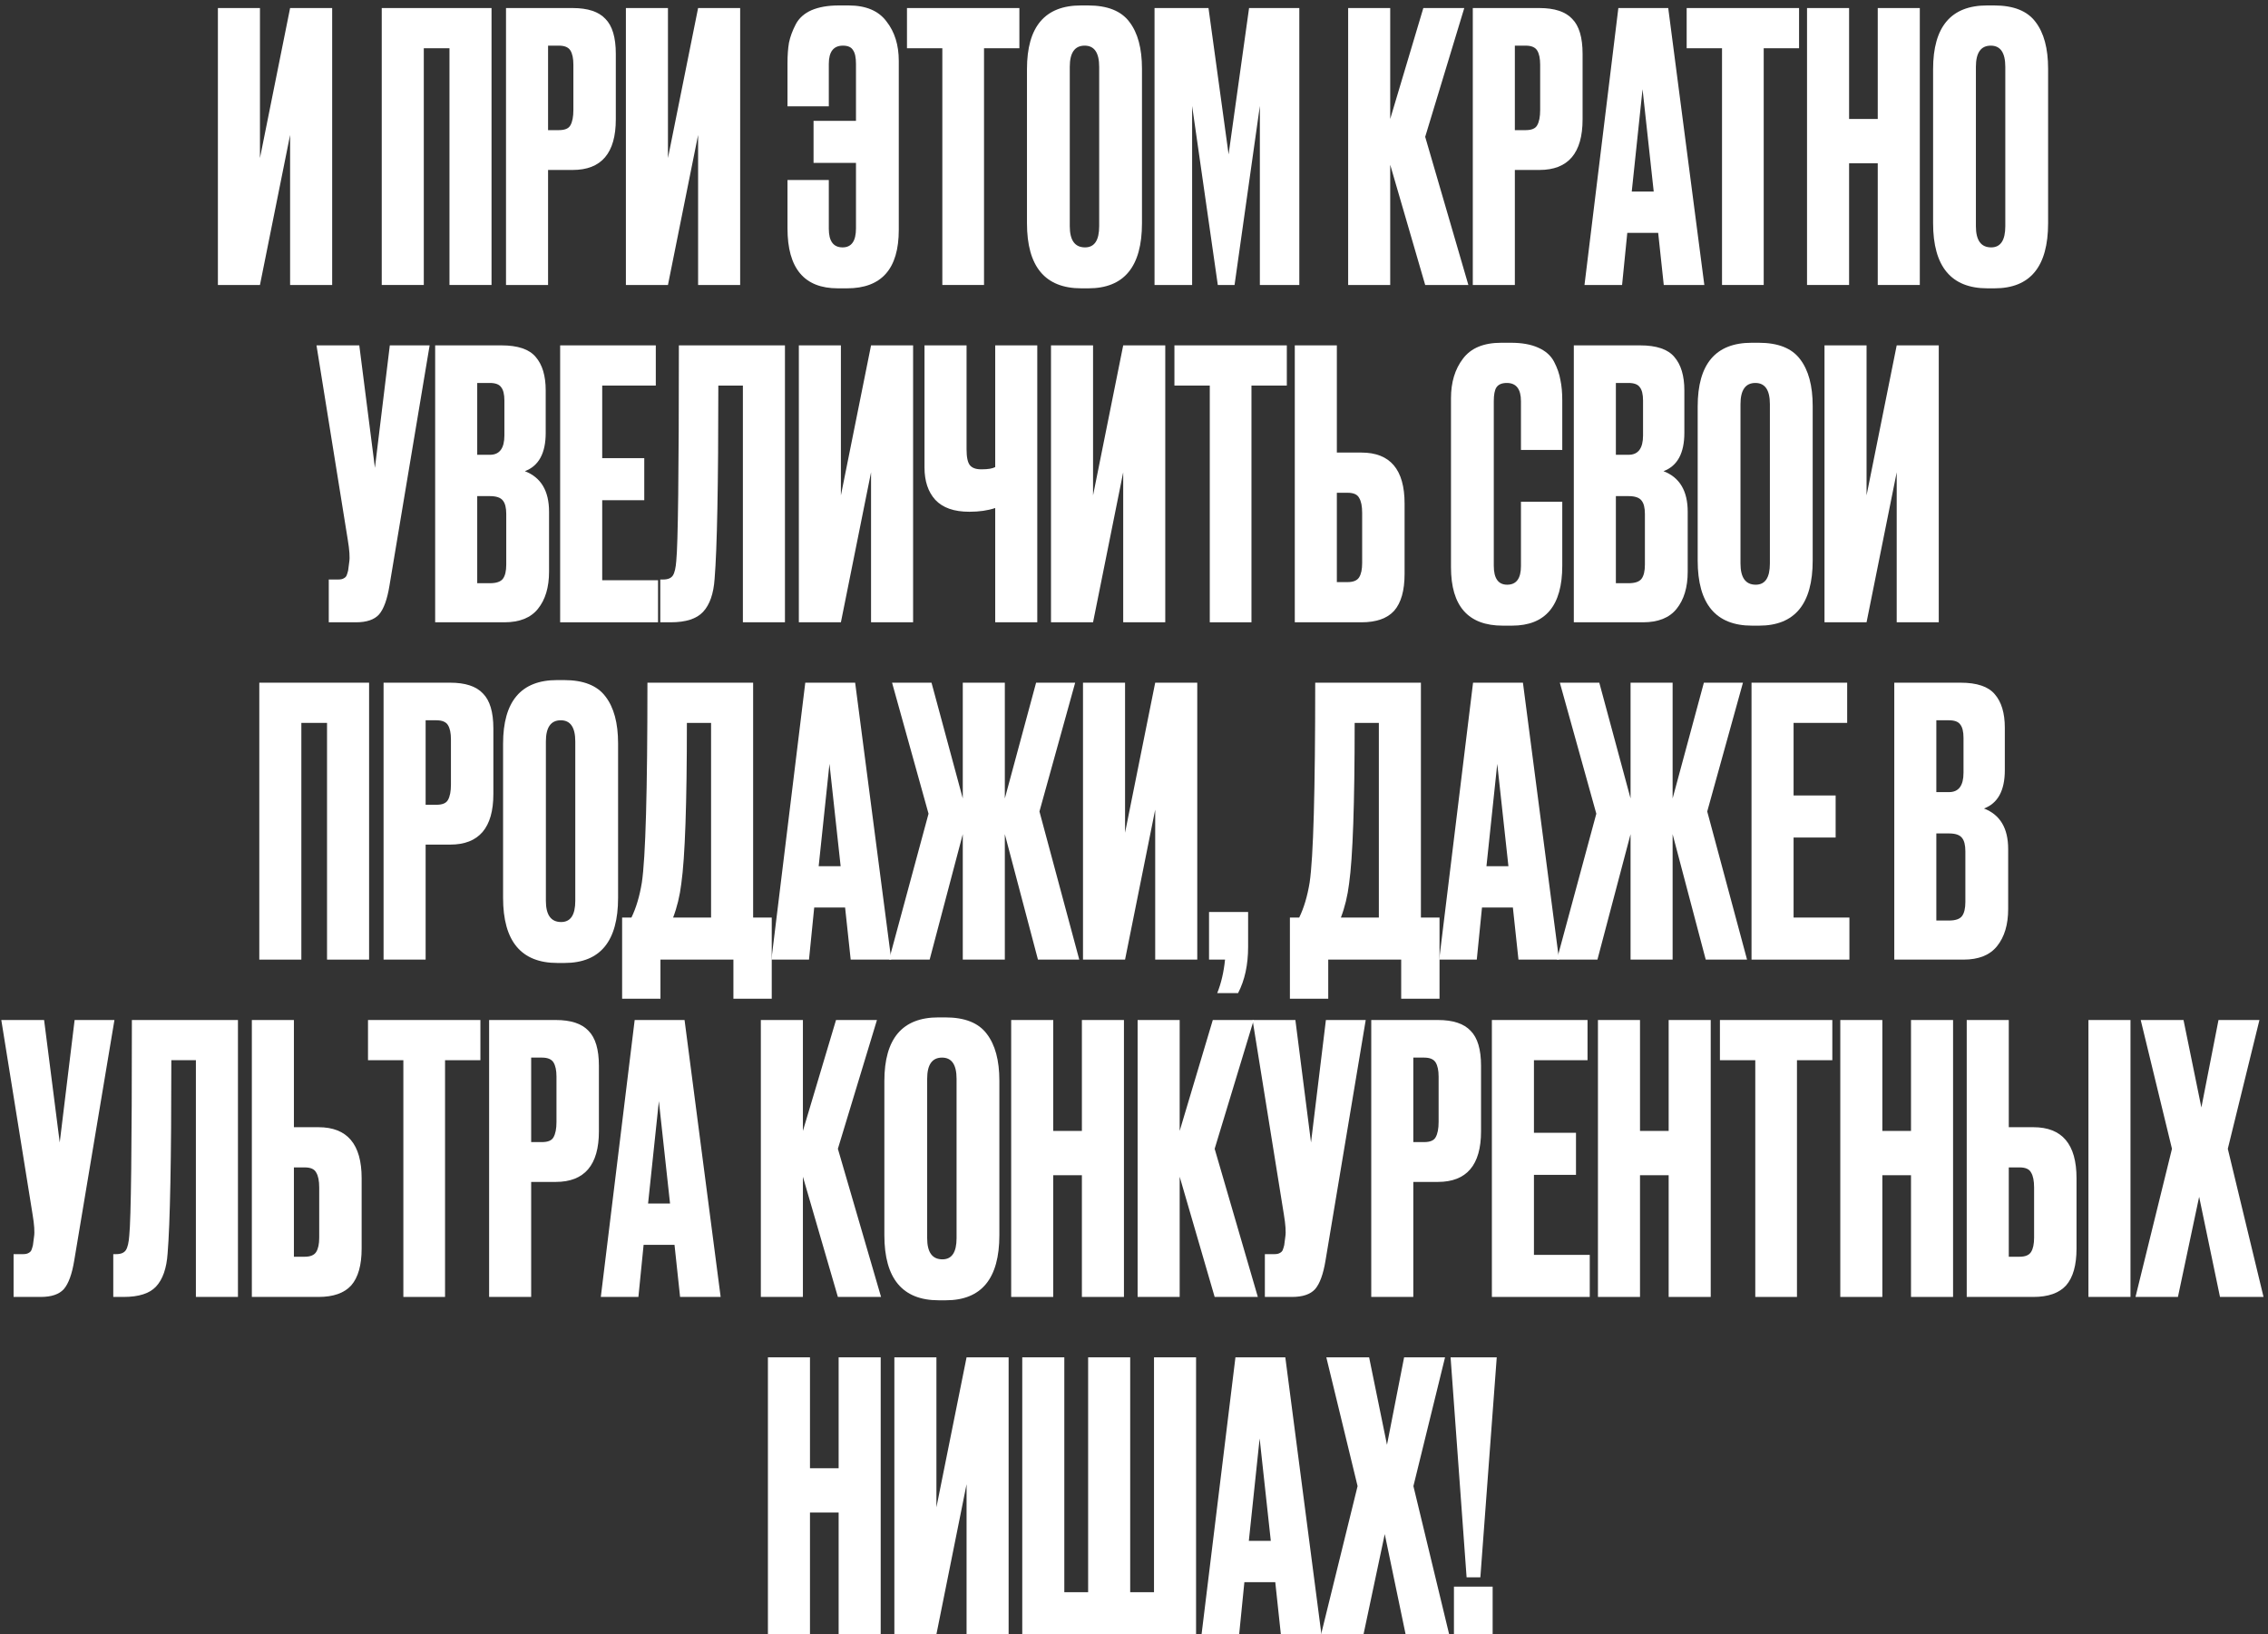 <?xml version="1.0" encoding="UTF-8"?> <svg xmlns="http://www.w3.org/2000/svg" width="390" height="281" viewBox="0 0 390 281" fill="none"><rect x="0" y="0" width="390" height="281" fill="#333333" stroke="none"/> <path d="M49.886 49V23.208L44.702 49H37.47V1.384H44.702V27.176L49.886 1.384H57.118V49H49.886Z" fill="white"></path> <path d="M65.643 49V1.384H84.523V49H77.291V8.296H72.875V49H65.643Z" fill="white"></path> <path d="M98.469 29.224H94.245V49H87.013V1.384H98.469C101.072 1.384 102.949 2.003 104.101 3.24C105.296 4.435 105.893 6.44 105.893 9.256V20.52C105.893 26.323 103.419 29.224 98.469 29.224ZM94.245 7.848V22.376H96.101C97.125 22.376 97.787 22.099 98.085 21.544C98.427 20.947 98.597 20.072 98.597 18.92V11.112C98.597 10.045 98.427 9.235 98.085 8.68C97.744 8.125 97.083 7.848 96.101 7.848H94.245Z" fill="white"></path> <path d="M120.044 49V23.208L114.86 49H107.628V1.384H114.86V27.176L120.044 1.384H127.276V49H120.044Z" fill="white"></path> <path d="M154.552 10.472V39.528C154.552 46.227 151.587 49.576 145.656 49.576H144.056C138.296 49.576 135.416 46.141 135.416 39.272V30.952H142.52V39.336C142.52 41.469 143.31 42.536 144.888 42.536C146.424 42.536 147.192 41.448 147.192 39.272V28.008H139.896V20.776H147.192V10.984C147.192 9.875 147.022 9.085 146.68 8.616C146.382 8.104 145.806 7.848 144.952 7.848C143.331 7.848 142.52 8.893 142.52 10.984V18.28H135.416V10.856C135.416 9.491 135.502 8.317 135.672 7.336C135.886 6.312 136.27 5.267 136.824 4.2C137.379 3.133 138.275 2.323 139.512 1.768C140.792 1.213 142.371 0.936 144.248 0.936H145.912C148.899 0.936 151.075 1.853 152.44 3.688C153.848 5.48 154.552 7.741 154.552 10.472Z" fill="white"></path> <path d="M155.962 1.384H175.29V8.296H169.21V49H162.042V8.296H155.962V1.384Z" fill="white"></path> <path d="M196.372 11.816V38.376C196.372 45.843 193.3 49.576 187.156 49.576H185.94C179.711 49.576 176.596 45.843 176.596 38.376V11.88C176.596 4.584 179.69 0.936 185.876 0.936H187.092C190.42 0.936 192.788 1.875 194.196 3.752C195.647 5.629 196.372 8.317 196.372 11.816ZM189.012 38.888V11.496C189.012 9.064 188.18 7.848 186.516 7.848C184.81 7.848 183.956 9.064 183.956 11.496V38.888C183.956 41.32 184.831 42.536 186.58 42.536C188.202 42.536 189.012 41.32 189.012 38.888Z" fill="white"></path> <path d="M198.531 49V1.384H207.811L211.267 26.536L214.787 1.384H223.427V49H216.643V18.216L212.291 49H209.411L204.995 18.216V49H198.531Z" fill="white"></path> <path d="M245.073 49L239.057 28.328V49H231.825V1.384H239.057V20.456L244.753 1.384H251.793L245.073 23.528L252.497 49H245.073Z" fill="white"></path> <path d="M264.714 29.224H260.49V49H253.258V1.384H264.714C267.317 1.384 269.194 2.003 270.346 3.24C271.541 4.435 272.138 6.44 272.138 9.256V20.52C272.138 26.323 269.664 29.224 264.714 29.224ZM260.49 7.848V22.376H262.346C263.37 22.376 264.032 22.099 264.33 21.544C264.672 20.947 264.842 20.072 264.842 18.92V11.112C264.842 10.045 264.672 9.235 264.33 8.68C263.989 8.125 263.328 7.848 262.346 7.848H260.49Z" fill="white"></path> <path d="M286.097 49L285.137 40.04H279.825L278.929 49H272.465L278.289 1.384H286.865L293.073 49H286.097ZM282.449 15.336L280.593 32.936H284.369L282.449 15.336Z" fill="white"></path> <path d="M290.035 1.384H309.363V8.296H303.283V49H296.115V8.296H290.035V1.384Z" fill="white"></path> <path d="M317.965 28.072V49H310.733V1.384H317.965V20.456H322.893V1.384H330.125V49H322.893V28.072H317.965Z" fill="white"></path> <path d="M352.187 11.816V38.376C352.187 45.843 349.115 49.576 342.971 49.576H341.755C335.526 49.576 332.411 45.843 332.411 38.376V11.88C332.411 4.584 335.505 0.936 341.691 0.936H342.907C346.235 0.936 348.603 1.875 350.011 3.752C351.462 5.629 352.187 8.317 352.187 11.816ZM344.827 38.888V11.496C344.827 9.064 343.995 7.848 342.331 7.848C340.625 7.848 339.771 9.064 339.771 11.496V38.888C339.771 41.32 340.646 42.536 342.395 42.536C344.017 42.536 344.827 41.32 344.827 38.888Z" fill="white"></path> <path d="M73.879 59.384L66.967 100.728C66.583 103.075 65.986 104.717 65.175 105.656C64.365 106.552 63.042 107 61.207 107H56.535V99.64H58.199C58.583 99.64 58.882 99.576 59.095 99.448C59.351 99.32 59.522 99.149 59.607 98.936C59.693 98.723 59.778 98.445 59.863 98.104L60.055 96.632C60.183 95.864 60.098 94.584 59.799 92.792L54.423 59.384H61.783L64.471 80.44L67.031 59.384H73.879Z" fill="white"></path> <path d="M74.83 107V59.384H86.222C89.038 59.384 91 60.045 92.11 61.368C93.262 62.691 93.838 64.611 93.838 67.128V74.424C93.838 77.923 92.643 80.12 90.254 81.016C93.027 82.083 94.414 84.408 94.414 87.992V98.296C94.414 100.984 93.774 103.117 92.494 104.696C91.256 106.232 89.336 107 86.734 107H74.83ZM84.238 85.304H82.062V100.28H84.238C85.347 100.28 86.094 100.024 86.478 99.512C86.862 99 87.054 98.189 87.054 97.08V88.376C87.054 87.309 86.862 86.541 86.478 86.072C86.094 85.56 85.347 85.304 84.238 85.304ZM84.238 65.848H82.062V78.2H84.238C85.902 78.2 86.734 77.091 86.734 74.872V68.856C86.734 67.789 86.542 67.021 86.158 66.552C85.816 66.083 85.176 65.848 84.238 65.848Z" fill="white"></path> <path d="M96.322 59.384H112.77V66.296H103.554V78.776H110.786V86.008H103.554V99.768H113.154V107H96.322V59.384Z" fill="white"></path> <path d="M127.746 107V66.296H123.522C123.522 83.32 123.308 94.392 122.882 99.512C122.711 102.072 122.05 103.971 120.898 105.208C119.788 106.403 117.932 107 115.33 107H113.538V99.64H114.05C114.86 99.64 115.415 99.405 115.714 98.936C116.012 98.467 116.204 97.635 116.29 96.44C116.588 93.581 116.738 81.229 116.738 59.384H134.978V107H127.746Z" fill="white"></path> <path d="M149.783 107V81.208L144.599 107H137.367V59.384H144.599V85.176L149.783 59.384H157.015V107H149.783Z" fill="white"></path> <path d="M171.135 107V87.352C169.855 87.779 168.383 87.992 166.719 87.992H166.655C164.052 87.992 162.111 87.309 160.831 85.944C159.594 84.579 158.975 82.723 158.975 80.376V59.384H166.207V77.24C166.207 78.605 166.399 79.523 166.783 79.992C167.167 80.461 167.807 80.696 168.703 80.696H168.831C169.898 80.696 170.666 80.568 171.135 80.312V59.384H178.367V107H171.135Z" fill="white"></path> <path d="M193.143 107V81.208L187.959 107H180.727V59.384H187.959V85.176L193.143 59.384H200.375V107H193.143Z" fill="white"></path> <path d="M201.951 59.384H221.279V66.296H215.199V107H208.031V66.296H201.951V59.384Z" fill="white"></path> <path d="M229.881 77.816H234.105C239.054 77.816 241.529 80.739 241.529 86.584V98.68C241.529 101.539 240.932 103.651 239.737 105.016C238.543 106.339 236.665 107 234.105 107H222.649V59.384H229.881V77.816ZM229.881 100.088H231.737C232.719 100.088 233.38 99.811 233.721 99.256C234.062 98.701 234.233 97.891 234.233 96.824V88.184C234.233 87.032 234.062 86.179 233.721 85.624C233.422 85.027 232.761 84.728 231.737 84.728H229.881V100.088Z" fill="white"></path> <path d="M261.54 97.336V86.264H268.644V97.272C268.644 104.141 265.764 107.576 260.004 107.576H258.404C252.473 107.576 249.508 104.227 249.508 97.528V68.472C249.508 65.741 250.19 63.48 251.556 61.688C252.921 59.853 255.118 58.936 258.148 58.936H259.812C261.689 58.936 263.246 59.213 264.484 59.768C265.764 60.323 266.681 61.133 267.236 62.2C267.79 63.267 268.153 64.312 268.324 65.336C268.537 66.317 268.644 67.491 268.644 68.856V77.368H261.54V68.984C261.54 66.893 260.729 65.848 259.108 65.848C258.254 65.848 257.657 66.104 257.316 66.616C257.017 67.085 256.868 67.875 256.868 68.984V97.272C256.868 99.448 257.636 100.536 259.172 100.536C260.75 100.536 261.54 99.469 261.54 97.336Z" fill="white"></path> <path d="M270.63 107V59.384H282.022C284.838 59.384 286.8 60.045 287.91 61.368C289.062 62.691 289.638 64.611 289.638 67.128V74.424C289.638 77.923 288.443 80.12 286.054 81.016C288.827 82.083 290.214 84.408 290.214 87.992V98.296C290.214 100.984 289.574 103.117 288.294 104.696C287.056 106.232 285.136 107 282.534 107H270.63ZM280.038 85.304H277.862V100.28H280.038C281.147 100.28 281.894 100.024 282.278 99.512C282.662 99 282.854 98.189 282.854 97.08V88.376C282.854 87.309 282.662 86.541 282.278 86.072C281.894 85.56 281.147 85.304 280.038 85.304ZM280.038 65.848H277.862V78.2H280.038C281.702 78.2 282.534 77.091 282.534 74.872V68.856C282.534 67.789 282.342 67.021 281.958 66.552C281.616 66.083 280.976 65.848 280.038 65.848Z" fill="white"></path> <path d="M311.706 69.816V96.376C311.706 103.843 308.634 107.576 302.49 107.576H301.274C295.045 107.576 291.93 103.843 291.93 96.376V69.88C291.93 62.584 295.024 58.936 301.21 58.936H302.426C305.754 58.936 308.122 59.875 309.53 61.752C310.981 63.629 311.706 66.317 311.706 69.816ZM304.346 96.888V69.496C304.346 67.064 303.514 65.848 301.85 65.848C300.144 65.848 299.29 67.064 299.29 69.496V96.888C299.29 99.32 300.165 100.536 301.914 100.536C303.536 100.536 304.346 99.32 304.346 96.888Z" fill="white"></path> <path d="M326.153 107V81.208L320.969 107H313.737V59.384H320.969V85.176L326.153 59.384H333.385V107H326.153Z" fill="white"></path> <path d="M44.588 165V117.384H63.468V165H56.236V124.296H51.82V165H44.588Z" fill="white"></path> <path d="M77.414 145.224H73.19V165H65.958V117.384H77.414C80.017 117.384 81.894 118.003 83.046 119.24C84.241 120.435 84.838 122.44 84.838 125.256V136.52C84.838 142.323 82.364 145.224 77.414 145.224ZM73.19 123.848V138.376H75.046C76.07 138.376 76.732 138.099 77.03 137.544C77.372 136.947 77.542 136.072 77.542 134.92V127.112C77.542 126.045 77.372 125.235 77.03 124.68C76.689 124.125 76.028 123.848 75.046 123.848H73.19Z" fill="white"></path> <path d="M106.285 127.816V154.376C106.285 161.843 103.213 165.576 97.069 165.576H95.853C89.624 165.576 86.509 161.843 86.509 154.376V127.88C86.509 120.584 89.602 116.936 95.789 116.936H97.005C100.333 116.936 102.701 117.875 104.109 119.752C105.56 121.629 106.285 124.317 106.285 127.816ZM98.925 154.888V127.496C98.925 125.064 98.093 123.848 96.429 123.848C94.722 123.848 93.869 125.064 93.869 127.496V154.888C93.869 157.32 94.744 158.536 96.493 158.536C98.114 158.536 98.925 157.32 98.925 154.888Z" fill="white"></path> <path d="M126.115 171.72V165H113.571V171.72H106.979V157.768H108.579C109.39 156.104 109.987 154.099 110.371 151.752C111.011 147.485 111.331 136.029 111.331 117.384H129.507V157.768H132.707V171.72H126.115ZM117.155 151.944C116.899 154.035 116.43 155.976 115.747 157.768H122.275V124.296H118.115C118.115 138.205 117.795 147.421 117.155 151.944Z" fill="white"></path> <path d="M146.282 165L145.322 156.04H140.01L139.114 165H132.65L138.474 117.384H147.05L153.258 165H146.282ZM142.634 131.336L140.778 148.936H144.554L142.634 131.336Z" fill="white"></path> <path d="M165.557 165V143.432L159.861 165H152.885L159.669 139.912L153.397 117.384H160.181L165.557 137.288V117.384H172.789V137.288L178.165 117.384H184.885L178.741 139.528L185.589 165H178.485L172.789 143.432V165H165.557Z" fill="white"></path> <path d="M198.646 165V139.208L193.462 165H186.23V117.384H193.462V143.176L198.646 117.384H205.878V165H198.646Z" fill="white"></path> <path d="M212.895 170.76H209.311C209.994 169.053 210.442 167.133 210.655 165H207.903V156.808H214.623V162.824C214.623 165.896 214.047 168.541 212.895 170.76Z" fill="white"></path> <path d="M240.945 171.72V165H228.401V171.72H221.809V157.768H223.409C224.22 156.104 224.817 154.099 225.201 151.752C225.841 147.485 226.161 136.029 226.161 117.384H244.337V157.768H247.537V171.72H240.945ZM231.985 151.944C231.729 154.035 231.26 155.976 230.577 157.768H237.105V124.296H232.945C232.945 138.205 232.625 147.421 231.985 151.944Z" fill="white"></path> <path d="M261.112 165L260.152 156.04H254.84L253.944 165H247.48L253.304 117.384H261.88L268.088 165H261.112ZM257.464 131.336L255.608 148.936H259.384L257.464 131.336Z" fill="white"></path> <path d="M280.387 165V143.432L274.691 165H267.715L274.499 139.912L268.227 117.384H275.011L280.387 137.288V117.384H287.619V137.288L292.995 117.384H299.715L293.571 139.528L300.419 165H293.315L287.619 143.432V165H280.387Z" fill="white"></path> <path d="M301.188 117.384H317.636V124.296H308.42V136.776H315.652V144.008H308.42V157.768H318.02V165H301.188V117.384Z" fill="white"></path> <path d="M325.736 165V117.384H337.128C339.944 117.384 341.907 118.045 343.016 119.368C344.168 120.691 344.744 122.611 344.744 125.128V132.424C344.744 135.923 343.549 138.12 341.16 139.016C343.933 140.083 345.32 142.408 345.32 145.992V156.296C345.32 158.984 344.68 161.117 343.4 162.696C342.163 164.232 340.243 165 337.64 165H325.736ZM335.144 143.304H332.968V158.28H335.144C336.253 158.28 337 158.024 337.384 157.512C337.768 157 337.96 156.189 337.96 155.08V146.376C337.96 145.309 337.768 144.541 337.384 144.072C337 143.56 336.253 143.304 335.144 143.304ZM335.144 123.848H332.968V136.2H335.144C336.808 136.2 337.64 135.091 337.64 132.872V126.856C337.64 125.789 337.448 125.021 337.064 124.552C336.723 124.083 336.083 123.848 335.144 123.848Z" fill="white"></path> <path d="M19.679 175.384L12.767 216.728C12.383 219.075 11.786 220.717 10.975 221.656C10.165 222.552 8.842 223 7.007 223H2.335V215.64H3.999C4.383 215.64 4.682 215.576 4.895 215.448C5.151 215.32 5.322 215.149 5.407 214.936C5.492 214.723 5.578 214.445 5.663 214.104L5.855 212.632C5.983 211.864 5.898 210.584 5.599 208.792L0.223 175.384H7.583L10.271 196.44L12.831 175.384H19.679Z" fill="white"></path> <path d="M33.686 223V182.296H29.462C29.462 199.32 29.248 210.392 28.822 215.512C28.651 218.072 27.99 219.971 26.838 221.208C25.728 222.403 23.872 223 21.27 223H19.478V215.64H19.99C20.8 215.64 21.355 215.405 21.654 214.936C21.952 214.467 22.144 213.635 22.23 212.44C22.528 209.581 22.678 197.229 22.678 175.384H40.918V223H33.686Z" fill="white"></path> <path d="M50.539 193.816H54.763C59.712 193.816 62.187 196.739 62.187 202.584V214.68C62.187 217.539 61.589 219.651 60.395 221.016C59.2 222.339 57.323 223 54.763 223H43.307V175.384H50.539V193.816ZM50.539 216.088H52.395C53.376 216.088 54.037 215.811 54.379 215.256C54.72 214.701 54.891 213.891 54.891 212.824V204.184C54.891 203.032 54.72 202.179 54.379 201.624C54.08 201.027 53.419 200.728 52.395 200.728H50.539V216.088Z" fill="white"></path> <path d="M63.281 175.384H82.609V182.296H76.529V223H69.361V182.296H63.281V175.384Z" fill="white"></path> <path d="M95.563 203.224H91.339V223H84.107V175.384H95.563C98.166 175.384 100.043 176.003 101.195 177.24C102.39 178.435 102.987 180.44 102.987 183.256V194.52C102.987 200.323 100.512 203.224 95.563 203.224ZM91.339 181.848V196.376H93.195C94.219 196.376 94.88 196.099 95.179 195.544C95.52 194.947 95.691 194.072 95.691 192.92V185.112C95.691 184.045 95.52 183.235 95.179 182.68C94.838 182.125 94.177 181.848 93.195 181.848H91.339Z" fill="white"></path> <path d="M116.946 223L115.986 214.04H110.674L109.778 223H103.314L109.138 175.384H117.714L123.922 223H116.946ZM113.298 189.336L111.442 206.936H115.218L113.298 189.336Z" fill="white"></path> <path d="M144.08 223L138.064 202.328V223H130.832V175.384H138.064V194.456L143.76 175.384H150.8L144.08 197.528L151.504 223H144.08Z" fill="white"></path> <path d="M171.849 185.816V212.376C171.849 219.843 168.777 223.576 162.633 223.576H161.417C155.187 223.576 152.073 219.843 152.073 212.376V185.88C152.073 178.584 155.166 174.936 161.353 174.936H162.569C165.897 174.936 168.265 175.875 169.673 177.752C171.123 179.629 171.849 182.317 171.849 185.816ZM164.489 212.888V185.496C164.489 183.064 163.657 181.848 161.993 181.848C160.286 181.848 159.433 183.064 159.433 185.496V212.888C159.433 215.32 160.307 216.536 162.057 216.536C163.678 216.536 164.489 215.32 164.489 212.888Z" fill="white"></path> <path d="M181.111 202.072V223H173.879V175.384H181.111V194.456H186.039V175.384H193.271V223H186.039V202.072H181.111Z" fill="white"></path> <path d="M208.87 223L202.854 202.328V223H195.622V175.384H202.854V194.456L208.55 175.384H215.59L208.87 197.528L216.294 223H208.87Z" fill="white"></path> <path d="M234.847 175.384L227.935 216.728C227.551 219.075 226.953 220.717 226.143 221.656C225.332 222.552 224.009 223 222.175 223H217.503V215.64H219.167C219.551 215.64 219.849 215.576 220.063 215.448C220.319 215.32 220.489 215.149 220.575 214.936C220.66 214.723 220.745 214.445 220.831 214.104L221.023 212.632C221.151 211.864 221.065 210.584 220.767 208.792L215.391 175.384H222.751L225.439 196.44L227.999 175.384H234.847Z" fill="white"></path> <path d="M247.253 203.224H243.029V223H235.797V175.384H247.253C249.856 175.384 251.733 176.003 252.885 177.24C254.08 178.435 254.677 180.44 254.677 183.256V194.52C254.677 200.323 252.202 203.224 247.253 203.224ZM243.029 181.848V196.376H244.885C245.909 196.376 246.57 196.099 246.869 195.544C247.21 194.947 247.381 194.072 247.381 192.92V185.112C247.381 184.045 247.21 183.235 246.869 182.68C246.528 182.125 245.866 181.848 244.885 181.848H243.029Z" fill="white"></path> <path d="M256.54 175.384H272.988V182.296H263.772V194.776H271.004V202.008H263.772V215.768H273.372V223H256.54V175.384Z" fill="white"></path> <path d="M282.011 202.072V223H274.779V175.384H282.011V194.456H286.939V175.384H294.171V223H286.939V202.072H282.011Z" fill="white"></path> <path d="M295.754 175.384H315.082V182.296H309.002V223H301.834V182.296H295.754V175.384Z" fill="white"></path> <path d="M323.684 202.072V223H316.452V175.384H323.684V194.456H328.612V175.384H335.844V223H328.612V202.072H323.684Z" fill="white"></path> <path d="M345.426 193.816H349.65C354.599 193.816 357.074 196.739 357.074 202.584V214.68C357.074 217.539 356.477 219.651 355.282 221.016C354.087 222.339 352.21 223 349.65 223H338.194V175.384H345.426V193.816ZM345.426 216.088H347.282C348.263 216.088 348.925 215.811 349.266 215.256C349.607 214.701 349.778 213.891 349.778 212.824V204.184C349.778 203.032 349.607 202.179 349.266 201.624C348.967 201.027 348.306 200.728 347.282 200.728H345.426V216.088ZM366.354 175.384V223H359.122V175.384H366.354Z" fill="white"></path> <path d="M373.488 197.528L368.112 175.384H375.472L378.544 190.424L381.488 175.384H388.528L383.088 197.528L389.232 223H381.744L378.16 205.784L374.512 223H367.216L373.488 197.528Z" fill="white"></path> <path d="M139.282 260.072V281H132.05V233.384H139.282V252.456H144.21V233.384H151.442V281H144.21V260.072H139.282Z" fill="white"></path> <path d="M166.209 281V255.208L161.025 281H153.793V233.384H161.025V259.176L166.209 233.384H173.441V281H166.209Z" fill="white"></path> <path d="M175.785 281V233.384H183.017V273.768H187.113V233.384H194.345V273.768H198.441V233.384H205.673V281H175.785Z" fill="white"></path> <path d="M220.252 281L219.292 272.04H213.98L213.084 281H206.62L212.444 233.384H221.02L227.228 281H220.252ZM216.604 247.336L214.748 264.936H218.524L216.604 247.336Z" fill="white"></path> <path d="M233.447 255.528L228.071 233.384H235.431L238.503 248.424L241.447 233.384H248.487L243.047 255.528L249.191 281H241.703L238.119 263.784L234.471 281H227.175L233.447 255.528Z" fill="white"></path> <path d="M256.672 272.808V281H250.016V272.808H256.672ZM249.44 233.384H257.376L254.56 271.208H252.192L249.44 233.384Z" fill="white"></path> </svg> 